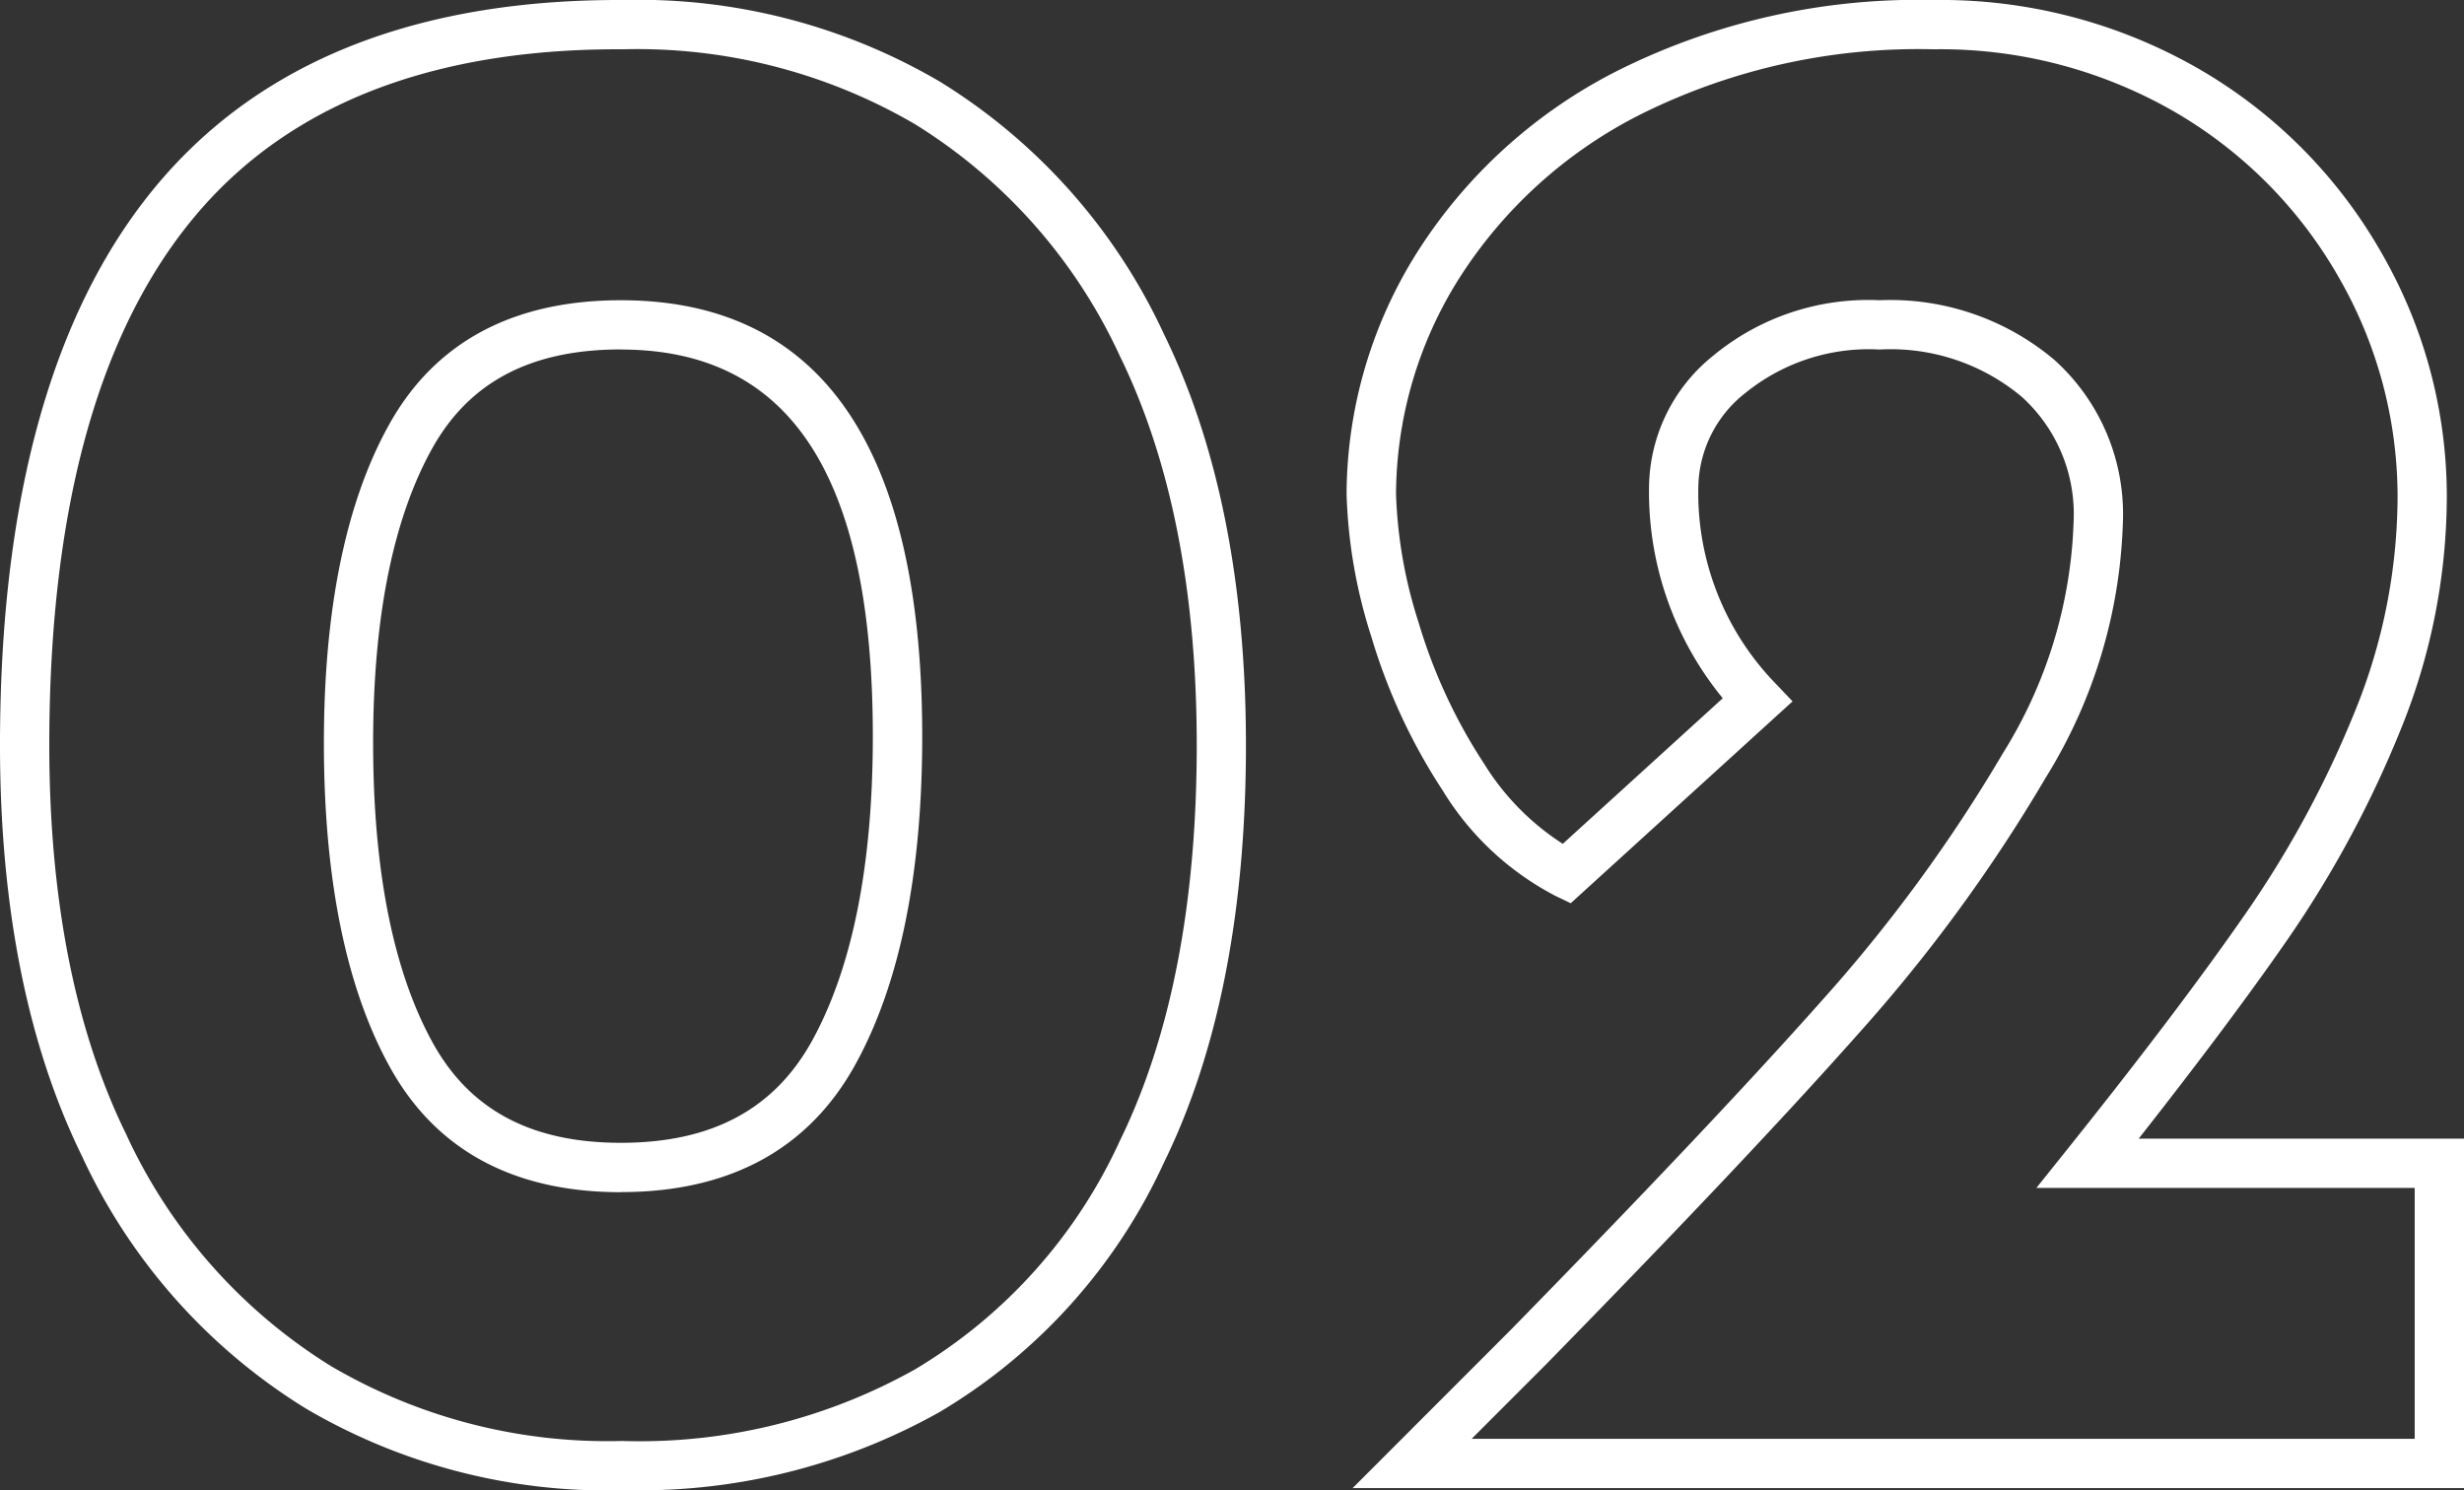 <svg xmlns="http://www.w3.org/2000/svg" xmlns:xlink="http://www.w3.org/1999/xlink" width="99.961" height="60.468" viewBox="0 0 99.961 60.468">
  <rect x="0" y="0" width="99.961" height="60.468" fill="#333333" stroke="none"/>
  <defs>
    <clipPath id="clip-path">
      <rect id="長方形_1762" data-name="長方形 1762" width="99.961" height="60.468" transform="translate(0 0)" fill="none"/>
    </clipPath>
  </defs>
  <g id="_02" data-name="02" transform="translate(0 0)">
    <g id="グループ_3044" data-name="グループ 3044" clip-path="url(#clip-path)">
      <path id="パス_100" data-name="パス 100" d="M25.633,60.468l-.372,0A24.129,24.129,0,0,1,12.408,57.15,23.718,23.718,0,0,1,3.321,46.9C1.117,42.4,0,36.8,0,30.234,0,19.269,2.55,11.177,7.58,6.184,11.765,2.027,17.717-.031,25.28,0A24.173,24.173,0,0,1,38.138,3.318a23.725,23.725,0,0,1,9.087,10.25c2.2,4.5,3.321,10.107,3.321,16.666,0,6.733-1.117,12.428-3.321,16.926a22.878,22.878,0,0,1-9.1,10.129,24.83,24.83,0,0,1-12.49,3.179m-.372-2a22.836,22.836,0,0,0,11.87-2.913,20.92,20.92,0,0,0,8.3-9.273c2.068-4.222,3.117-9.62,3.117-16.046,0-6.252-1.049-11.563-3.117-15.786a21.77,21.77,0,0,0-8.314-9.412A22.341,22.341,0,0,0,25.286,2c-7.03-.038-12.5,1.835-16.3,5.6C4.351,12.207,2,19.821,2,30.234,2,36.49,3.049,41.8,5.117,46.019a21.744,21.744,0,0,0,8.314,9.412,22.151,22.151,0,0,0,11.83,3.035m-.075-10.093c-4.378,0-7.542-1.727-9.4-5.132-1.756-3.205-2.646-7.611-2.646-13.094,0-5.428.892-9.778,2.65-12.928,1.864-3.342,5.026-5.037,9.4-5.037,8.111,0,12.223,5.957,12.223,17.7,0,5.536-.9,10-2.689,13.268-1.892,3.463-5.1,5.219-9.534,5.219m0-34.191c-3.644,0-6.147,1.312-7.653,4.011-1.59,2.85-2.4,6.871-2.4,11.954,0,5.143.808,9.226,2.4,12.134,1.506,2.754,4.008,4.092,7.649,4.092,3.7,0,6.243-1.367,7.779-4.178,1.622-2.97,2.444-7.112,2.444-12.309,0-10.567-3.344-15.7-10.223-15.7" fill="#fff"/>
      <path id="パス_101" data-name="パス 101" d="M99.961,60.379H54.874l6.4-6.405c5.413-5.53,9.661-10.025,12.618-13.355a62.565,62.565,0,0,0,7.365-10.06,18.864,18.864,0,0,0,2.866-9.373,6.42,6.42,0,0,0-2.1-5.083,8.281,8.281,0,0,0-5.772-1.921,7.937,7.937,0,0,0-5.427,1.75A4.943,4.943,0,0,0,68.9,19.707a11.092,11.092,0,0,0,3.117,8.01l.705.741-9,8.19-.608-.292a11.657,11.657,0,0,1-4.578-4.269,23.735,23.735,0,0,1-2.907-6.266,20.832,20.832,0,0,1-1-5.766,18.5,18.5,0,0,1,2.845-9.789,20.65,20.65,0,0,1,8.263-7.454A27.228,27.228,0,0,1,78.429,0,20.99,20.99,0,0,1,89.2,2.793a20.092,20.092,0,0,1,7.41,7.459,19.8,19.8,0,0,1,2.654,9.89,25.194,25.194,0,0,1-1.855,9.421,43.871,43.871,0,0,1-4.631,8.592C91.222,40.4,89.2,43.1,86.764,46.2h13.2Zm-40.259-2H97.961V48.2H82.613l1.3-1.625c2.995-3.744,5.425-6.96,7.223-9.558a41.857,41.857,0,0,0,4.419-8.2,23.206,23.206,0,0,0,1.711-8.675,17.829,17.829,0,0,0-2.392-8.9,18.132,18.132,0,0,0-6.684-6.722A19.023,19.023,0,0,0,78.429,2,25.255,25.255,0,0,0,66.667,4.586a18.685,18.685,0,0,0-7.483,6.727,16.528,16.528,0,0,0-2.549,8.742,18.9,18.9,0,0,0,.915,5.2,21.727,21.727,0,0,0,2.662,5.739A10.276,10.276,0,0,0,63.4,34.238l6.49-5.907A13.2,13.2,0,0,1,66.9,19.707a6.916,6.916,0,0,1,2.6-5.273,9.862,9.862,0,0,1,6.753-2.252,10.315,10.315,0,0,1,7.1,2.429,8.422,8.422,0,0,1,2.77,6.575,20.813,20.813,0,0,1-3.136,10.376,64.579,64.579,0,0,1-7.6,10.385C72.414,45.3,68.144,49.82,62.7,55.38Z" fill="#fff"/>
    </g>
  </g>
</svg>
